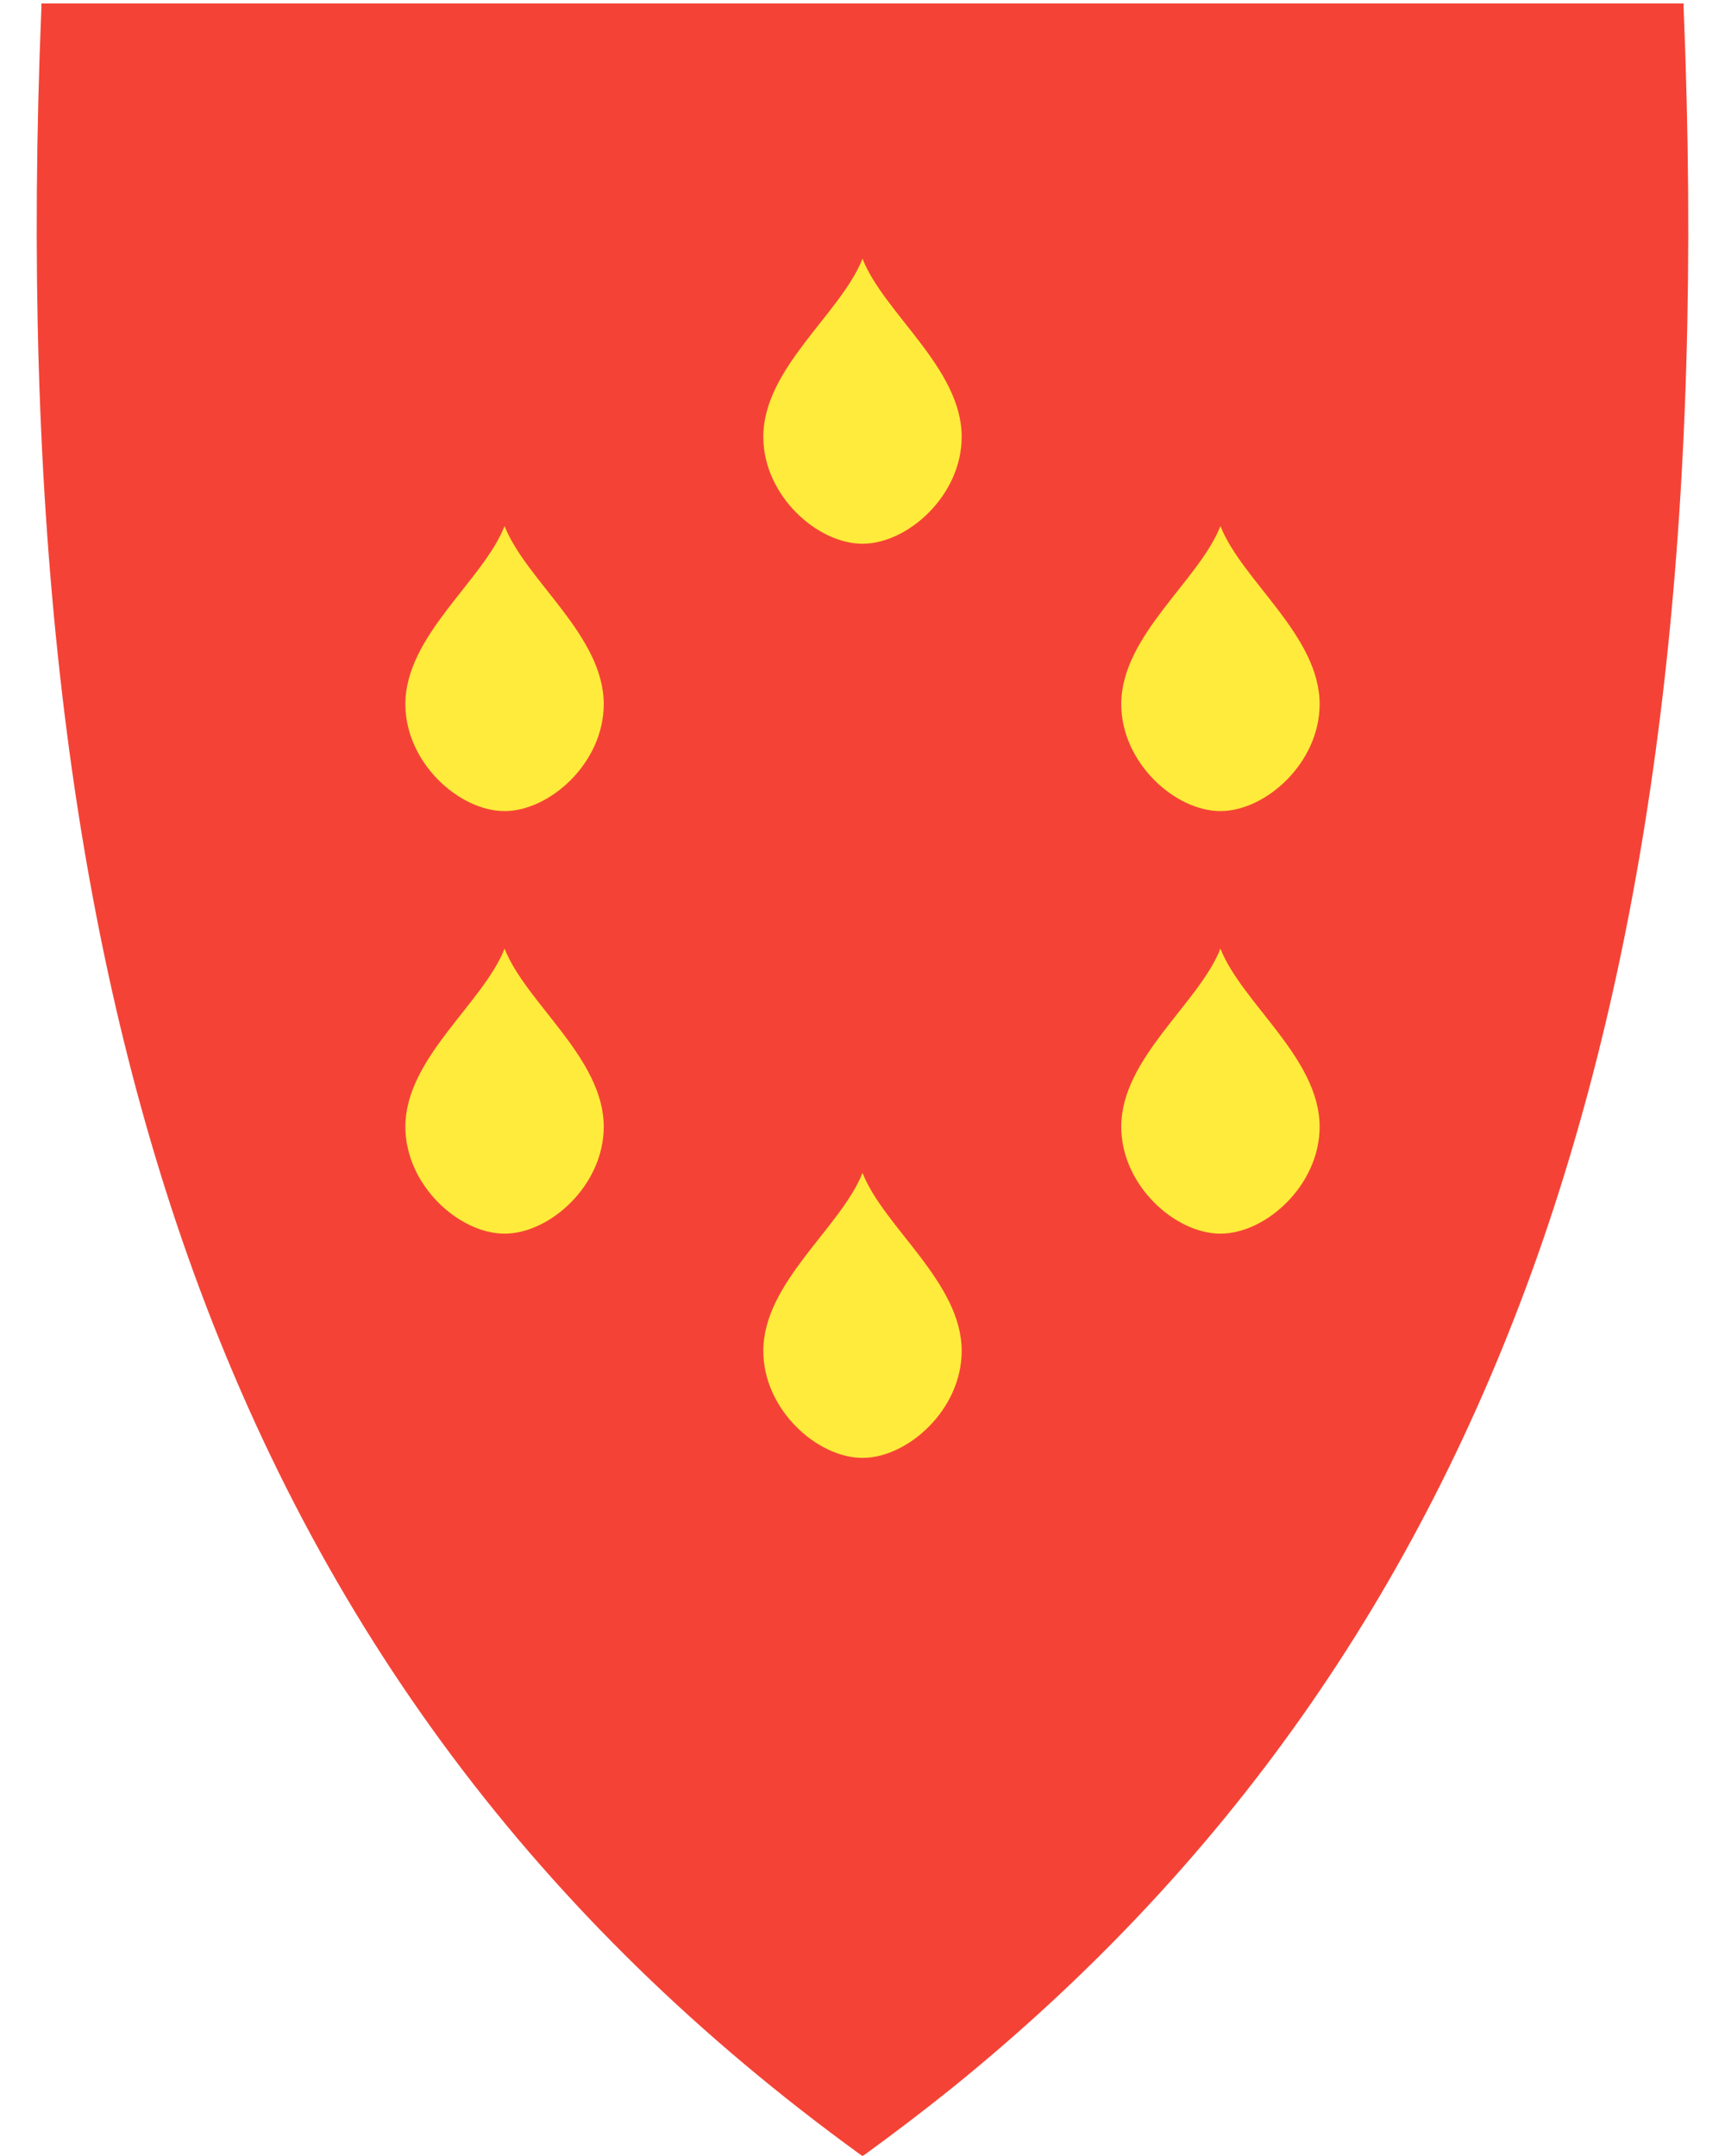<?xml version="1.0" encoding="utf-8"?>
<!-- Generator: Adobe Illustrator 27.5.0, SVG Export Plug-In . SVG Version: 6.00 Build 0)  -->
<svg version="1.1"
	 id="svg2" xmlns:svg="http://www.w3.org/2000/svg" xmlns:cc="http://creativecommons.org/ns#" xmlns:rdf="http://www.w3.org/1999/02/22-rdf-syntax-ns#" xmlns:dc="http://purl.org/dc/elements/1.1/"
	 xmlns="http://www.w3.org/2000/svg" xmlns:xlink="http://www.w3.org/1999/xlink" x="0px" y="0px" viewBox="0 0 400 500"
	 style="enable-background:new 0 0 400 500;" xml:space="preserve">
<style type="text/css">
	.st0{fill:#F44336;}
	.st1{fill-rule:evenodd;clip-rule:evenodd;fill:#FFEB3B;}
</style>
<path class="st0" d="M390.4,1.7l0-0.9h-0.9H200H10.6H9.6l0,0.9C4.8,118.3,15.9,213,43.5,291.2C74,377.4,125,445.6,199.4,499.6
	l0.6,0.4l0.3-0.2l0.2-0.1c7-5.1,13.7-10.2,20.3-15.5c63.5-51.4,108-114.7,135.7-192.9C384.1,213,395.2,118.3,390.4,1.7z"/>
<path id="path4222" class="st1" d="M200,272c5,12.7,23,25.4,23,41.3c0,13.6-12.5,24.8-23,24.8s-23-11.2-23-24.8
	C177,297.4,195,284.7,200,272"/>
<path id="path4224" class="st1" d="M200,60c5,12.7,23,25.4,23,41.3c0,13.6-12.5,24.8-23,24.8s-23-11.2-23-24.8
	C177,85.4,195,72.7,200,60"/>
<path id="path4226" class="st1" d="M117,122c5,12.7,23,25.4,23,41.3c0,13.6-12.5,24.8-23,24.8s-23-11.2-23-24.8
	C94,147.4,112,134.7,117,122"/>
<path id="path4228" class="st1" d="M117,220c5,12.7,23,25.4,23,41.3c0,13.6-12.5,24.8-23,24.8s-23-11.2-23-24.8
	C94,245.4,112,232.7,117,220"/>
<path id="path4230" class="st1" d="M283,122c5,12.7,23,25.4,23,41.3c0,13.6-12.5,24.8-23,24.8s-23-11.2-23-24.8
	C260,147.4,278,134.7,283,122"/>
<path id="path4232" class="st1" d="M283,220c5,12.7,23,25.4,23,41.3c0,13.6-12.5,24.8-23,24.8s-23-11.2-23-24.8
	C260,245.4,278,232.7,283,220"/>
</svg>
